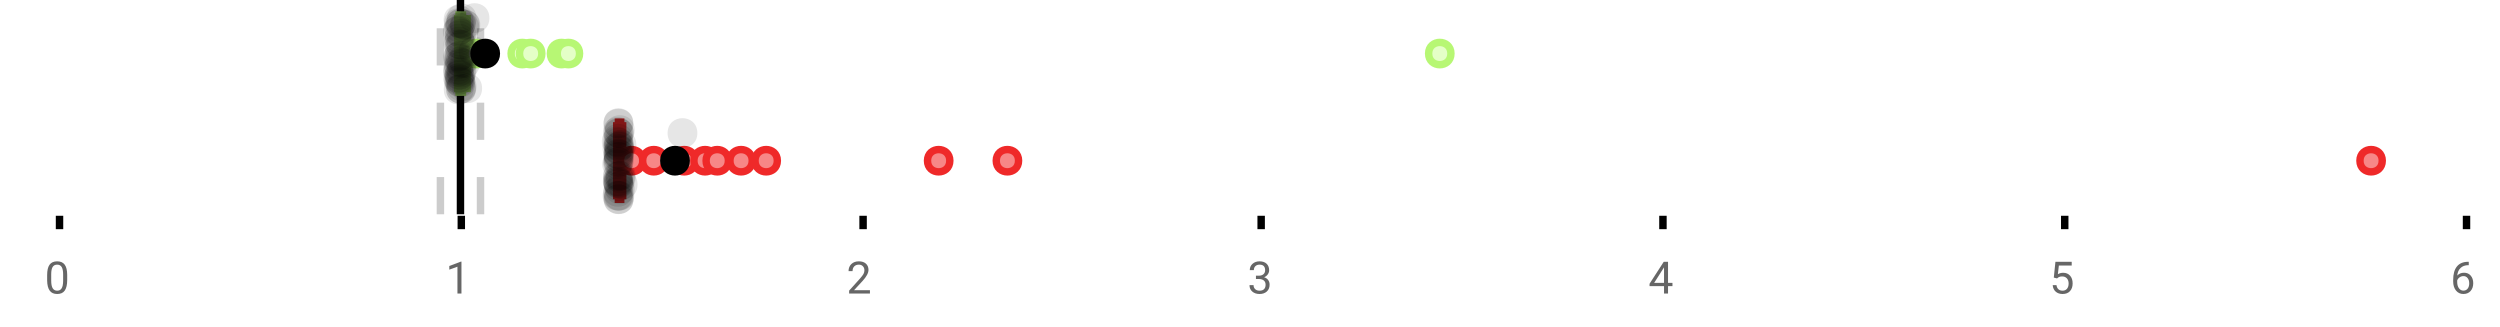 <?xml version="1.0" encoding="UTF-8"?>
<svg xmlns="http://www.w3.org/2000/svg" xmlns:xlink="http://www.w3.org/1999/xlink" width="672pt" height="88pt" viewBox="0 0 672 88" version="1.1">
<defs>
<clipPath id="clip1">
  <path d="M 122 0 L 125 0 L 125 57.602 L 122 57.602 Z M 122 0 "/>
</clipPath>
<clipPath id="clip2">
  <path d="M 117 0 L 120 0 L 120 57.602 L 117 57.602 Z M 117 0 "/>
</clipPath>
<clipPath id="clip3">
  <path d="M 128 0 L 131 0 L 131 57.602 L 128 57.602 Z M 128 0 "/>
</clipPath>
<clipPath id="clip4">
  <path d="M 138 11 L 202 11 L 202 57.602 L 138 57.602 Z M 138 11 "/>
</clipPath>
<clipPath id="clip5">
  <path d="M 144 11 L 208 11 L 208 57.602 L 144 57.602 Z M 144 11 "/>
</clipPath>
<clipPath id="clip6">
  <path d="M 152 11 L 216 11 L 216 57.602 L 152 57.602 Z M 152 11 "/>
</clipPath>
<clipPath id="clip7">
  <path d="M 158 11 L 221 11 L 221 57.602 L 158 57.602 Z M 158 11 "/>
</clipPath>
<clipPath id="clip8">
  <path d="M 161 11 L 225 11 L 225 57.602 L 161 57.602 Z M 161 11 "/>
</clipPath>
<clipPath id="clip9">
  <path d="M 167 11 L 231 11 L 231 57.602 L 167 57.602 Z M 167 11 "/>
</clipPath>
<clipPath id="clip10">
  <path d="M 174 11 L 238 11 L 238 57.602 L 174 57.602 Z M 174 11 "/>
</clipPath>
<clipPath id="clip11">
  <path d="M 221 11 L 284 11 L 284 57.602 L 221 57.602 Z M 221 11 "/>
</clipPath>
<clipPath id="clip12">
  <path d="M 239 11 L 303 11 L 303 57.602 L 239 57.602 Z M 239 11 "/>
</clipPath>
<clipPath id="clip13">
  <path d="M 606 11 L 662.633 11 L 662.633 57.602 L 606 57.602 Z M 606 11 "/>
</clipPath>
<clipPath id="clip14">
  <path d="M 150 11 L 213 11 L 213 57.602 L 150 57.602 Z M 150 11 "/>
</clipPath>
<clipPath id="clip15">
  <path d="M 162 49 L 171 49 L 171 57.602 L 162 57.602 Z M 162 49 "/>
</clipPath>
<clipPath id="clip16">
  <path d="M 162 49 L 171 49 L 171 57.602 L 162 57.602 Z M 162 49 "/>
</clipPath>
</defs>
<g id="surface729600">
<rect x="0" y="0" width="672" height="88" style="fill:rgb(100%,100%,100%);fill-opacity:1;stroke:none;"/>
<path style=" stroke:none;fill-rule:nonzero;fill:rgb(100%,100%,100%);fill-opacity:1;" d="M 0 0 L 672 0 L 672 76 L 0 76 Z M 0 0 "/>
<path style="fill:none;stroke-width:1;stroke-linecap:butt;stroke-linejoin:miter;stroke:rgb(0%,0%,0%);stroke-opacity:1;stroke-miterlimit:10;" d="M 8 29 L 8 30.801 " transform="matrix(2,0,0,2,0,0)"/>
<path style="fill:none;stroke-width:1;stroke-linecap:butt;stroke-linejoin:miter;stroke:rgb(0%,0%,0%);stroke-opacity:1;stroke-miterlimit:10;" d="M 62 29 L 62 30.801 " transform="matrix(2,0,0,2,0,0)"/>
<path style="fill:none;stroke-width:1;stroke-linecap:butt;stroke-linejoin:miter;stroke:rgb(0%,0%,0%);stroke-opacity:1;stroke-miterlimit:10;" d="M 116 29 L 116 30.801 " transform="matrix(2,0,0,2,0,0)"/>
<path style="fill:none;stroke-width:1;stroke-linecap:butt;stroke-linejoin:miter;stroke:rgb(0%,0%,0%);stroke-opacity:1;stroke-miterlimit:10;" d="M 169.5 29 L 169.5 30.801 " transform="matrix(2,0,0,2,0,0)"/>
<path style="fill:none;stroke-width:1;stroke-linecap:butt;stroke-linejoin:miter;stroke:rgb(0%,0%,0%);stroke-opacity:1;stroke-miterlimit:10;" d="M 223.5 29 L 223.5 30.801 " transform="matrix(2,0,0,2,0,0)"/>
<path style="fill:none;stroke-width:1;stroke-linecap:butt;stroke-linejoin:miter;stroke:rgb(0%,0%,0%);stroke-opacity:1;stroke-miterlimit:10;" d="M 277.5 29 L 277.5 30.801 " transform="matrix(2,0,0,2,0,0)"/>
<path style="fill:none;stroke-width:1;stroke-linecap:butt;stroke-linejoin:miter;stroke:rgb(0%,0%,0%);stroke-opacity:1;stroke-miterlimit:10;" d="M 331.5 29 L 331.5 30.801 " transform="matrix(2,0,0,2,0,0)"/>
<path style=" stroke:none;fill-rule:nonzero;fill:rgb(40%,40%,40%);fill-opacity:1;" d="M 18.062 75.262 C 18.062 76.535 17.844 77.48 17.406 78.105 C 16.977 78.723 16.301 79.027 15.375 79.027 C 14.469 79.027 13.797 78.727 13.359 78.121 C 12.922 77.52 12.691 76.613 12.672 75.402 L 12.672 73.965 C 12.672 72.707 12.883 71.773 13.312 71.168 C 13.75 70.555 14.43 70.246 15.359 70.246 C 16.273 70.246 16.953 70.543 17.391 71.137 C 17.828 71.723 18.051 72.629 18.062 73.855 Z M 16.969 73.777 C 16.969 72.863 16.836 72.195 16.578 71.777 C 16.328 71.352 15.922 71.137 15.359 71.137 C 14.805 71.137 14.398 71.352 14.141 71.777 C 13.891 72.195 13.766 72.836 13.766 73.699 L 13.766 75.434 C 13.766 76.352 13.895 77.035 14.156 77.48 C 14.426 77.918 14.832 78.137 15.375 78.137 C 15.906 78.137 16.301 77.93 16.562 77.512 C 16.82 77.098 16.957 76.445 16.969 75.559 Z M 12 67.77 "/>
<path style=" stroke:none;fill-rule:nonzero;fill:rgb(40%,40%,40%);fill-opacity:1;" d="M 124.039 78.902 L 122.961 78.902 L 122.961 71.684 L 120.773 72.48 L 120.773 71.496 L 123.883 70.324 L 124.039 70.324 Z M 119.773 67.77 "/>
<path style=" stroke:none;fill-rule:nonzero;fill:rgb(40%,40%,40%);fill-opacity:1;" d="M 233.84 78.902 L 228.246 78.902 L 228.246 78.121 L 231.199 74.84 C 231.637 74.34 231.938 73.941 232.105 73.637 C 232.27 73.324 232.355 73.004 232.355 72.668 C 232.355 72.223 232.219 71.855 231.949 71.574 C 231.688 71.285 231.328 71.137 230.871 71.137 C 230.34 71.137 229.922 71.293 229.621 71.605 C 229.316 71.91 229.168 72.336 229.168 72.887 L 228.09 72.887 C 228.09 72.098 228.34 71.461 228.84 70.98 C 229.348 70.492 230.027 70.246 230.871 70.246 C 231.672 70.246 232.301 70.457 232.762 70.871 C 233.219 71.289 233.449 71.848 233.449 72.543 C 233.449 73.379 232.91 74.379 231.84 75.543 L 229.559 78.012 L 233.84 78.012 Z M 227.543 67.77 "/>
<path style=" stroke:none;fill-rule:nonzero;fill:rgb(40%,40%,40%);fill-opacity:1;" d="M 337.598 74.105 L 338.41 74.105 C 338.93 74.098 339.336 73.961 339.629 73.699 C 339.918 73.441 340.066 73.086 340.066 72.637 C 340.066 71.637 339.566 71.137 338.566 71.137 C 338.098 71.137 337.723 71.273 337.441 71.543 C 337.168 71.816 337.035 72.168 337.035 72.605 L 335.941 72.605 C 335.941 71.93 336.184 71.367 336.676 70.918 C 337.176 70.473 337.805 70.246 338.566 70.246 C 339.367 70.246 339.996 70.461 340.457 70.887 C 340.914 71.316 341.145 71.91 341.145 72.668 C 341.145 73.043 341.023 73.402 340.785 73.746 C 340.543 74.09 340.215 74.352 339.801 74.527 C 340.27 74.676 340.629 74.918 340.879 75.262 C 341.137 75.605 341.27 76.027 341.27 76.527 C 341.27 77.289 341.02 77.898 340.52 78.355 C 340.02 78.805 339.367 79.027 338.566 79.027 C 337.773 79.027 337.121 78.809 336.613 78.371 C 336.113 77.934 335.863 77.363 335.863 76.652 L 336.957 76.652 C 336.957 77.102 337.102 77.461 337.395 77.73 C 337.684 78.004 338.082 78.137 338.582 78.137 C 339.102 78.137 339.496 78.004 339.77 77.73 C 340.051 77.449 340.191 77.055 340.191 76.543 C 340.191 76.055 340.039 75.68 339.738 75.418 C 339.434 75.148 338.992 75.008 338.41 74.996 L 337.598 74.996 Z M 335.316 67.77 "/>
<path style=" stroke:none;fill-rule:nonzero;fill:rgb(40%,40%,40%);fill-opacity:1;" d="M 448.367 76.043 L 449.555 76.043 L 449.555 76.918 L 448.367 76.918 L 448.367 78.902 L 447.289 78.902 L 447.289 76.918 L 443.398 76.918 L 443.398 76.277 L 447.211 70.371 L 448.367 70.371 Z M 444.633 76.043 L 447.289 76.043 L 447.289 71.855 L 447.148 72.09 Z M 443.086 67.77 "/>
<path style=" stroke:none;fill-rule:nonzero;fill:rgb(40%,40%,40%);fill-opacity:1;" d="M 552.062 74.621 L 552.5 70.371 L 556.875 70.371 L 556.875 71.371 L 553.422 71.371 L 553.156 73.699 C 553.582 73.449 554.062 73.324 554.594 73.324 C 555.363 73.324 555.977 73.586 556.438 74.105 C 556.895 74.617 557.125 75.309 557.125 76.184 C 557.125 77.059 556.883 77.754 556.406 78.262 C 555.938 78.773 555.273 79.027 554.422 79.027 C 553.672 79.027 553.055 78.82 552.578 78.402 C 552.098 77.977 551.828 77.395 551.766 76.652 L 552.781 76.652 C 552.852 77.145 553.031 77.512 553.312 77.762 C 553.594 78.012 553.961 78.137 554.422 78.137 C 554.922 78.137 555.316 77.965 555.609 77.621 C 555.898 77.277 556.047 76.805 556.047 76.199 C 556.047 75.629 555.891 75.168 555.578 74.824 C 555.266 74.48 554.848 74.309 554.328 74.309 C 553.859 74.309 553.488 74.41 553.219 74.605 L 552.938 74.84 Z M 550.859 67.77 "/>
<path style=" stroke:none;fill-rule:nonzero;fill:rgb(40%,40%,40%);fill-opacity:1;" d="M 663.602 70.371 L 663.602 71.277 L 663.398 71.277 C 662.555 71.301 661.883 71.555 661.383 72.043 C 660.883 72.523 660.59 73.199 660.508 74.074 C 660.965 73.566 661.578 73.309 662.352 73.309 C 663.09 73.309 663.684 73.57 664.133 74.09 C 664.578 74.613 664.805 75.289 664.805 76.121 C 664.805 76.996 664.562 77.699 664.086 78.23 C 663.605 78.762 662.961 79.027 662.148 79.027 C 661.336 79.027 660.672 78.715 660.164 78.09 C 659.664 77.457 659.414 76.645 659.414 75.652 L 659.414 75.246 C 659.414 73.676 659.746 72.473 660.414 71.637 C 661.078 70.805 662.074 70.383 663.398 70.371 Z M 662.18 74.215 C 661.805 74.215 661.461 74.324 661.148 74.543 C 660.836 74.762 660.617 75.043 660.492 75.387 L 660.492 75.777 C 660.492 76.488 660.648 77.055 660.961 77.48 C 661.281 77.91 661.68 78.121 662.148 78.121 C 662.637 78.121 663.023 77.945 663.305 77.59 C 663.586 77.227 663.727 76.754 663.727 76.168 C 663.727 75.586 663.586 75.117 663.305 74.762 C 663.023 74.398 662.648 74.215 662.18 74.215 Z M 658.633 67.77 "/>
<g clip-path="url(#clip1)" clip-rule="nonzero">
<path style="fill:none;stroke-width:1;stroke-linecap:butt;stroke-linejoin:miter;stroke:rgb(0%,0%,0%);stroke-opacity:1;stroke-miterlimit:10;" d="M -0.001 0.001 L 28.8 0.001 " transform="matrix(0,-2,2,0,123.772,57.6)"/>
</g>
<g clip-path="url(#clip2)" clip-rule="nonzero">
<path style="fill:none;stroke-width:1;stroke-linecap:butt;stroke-linejoin:miter;stroke:rgb(80%,80%,80%);stroke-opacity:1;stroke-dasharray:5,5;stroke-miterlimit:10;" d="M -0.001 -0 L 28.8 -0 " transform="matrix(0,-2,2,0,118.383,57.6)"/>
</g>
<g clip-path="url(#clip3)" clip-rule="nonzero">
<path style="fill:none;stroke-width:1;stroke-linecap:butt;stroke-linejoin:miter;stroke:rgb(80%,80%,80%);stroke-opacity:1;stroke-dasharray:5,5;stroke-miterlimit:10;" d="M -0.001 -0 L 28.8 -0 " transform="matrix(0,-2,2,0,129.16,57.6)"/>
</g>
<path style=" stroke:none;fill-rule:nonzero;fill:rgb(89.412%,100%,78.039%);fill-opacity:1;" d="M 123.395 4.031 L 124.312 4.031 L 124.312 24.766 L 123.395 24.766 Z M 123.395 4.031 "/>
<path style="fill:none;stroke-width:1;stroke-linecap:butt;stroke-linejoin:miter;stroke:rgb(71.765%,96.863%,45.49%);stroke-opacity:1;stroke-miterlimit:10;" d="M 61.887 2.016 L 61.887 12.385 Z M 61.887 2.016 " transform="matrix(2,0,0,2,0,0)"/>
<path style="fill:none;stroke-width:1;stroke-linecap:butt;stroke-linejoin:miter;stroke:rgb(71.765%,96.863%,45.49%);stroke-opacity:1;stroke-miterlimit:10;" d="M 61.697 2.016 L 62.156 2.016 L 62.156 12.383 L 61.697 12.383 Z M 61.697 2.016 " transform="matrix(2,0,0,2,0,0)"/>
<path style="fill:none;stroke-width:1;stroke-linecap:butt;stroke-linejoin:miter;stroke:rgb(71.765%,96.863%,45.49%);stroke-opacity:1;stroke-miterlimit:10;" d="M 61.52 2.016 L 61.52 12.385 M 61.52 7.199 L 61.697 7.199 M 62.793 2.016 L 62.793 12.385 M 62.793 7.199 L 62.156 7.199 Z M 62.793 7.199 " transform="matrix(2,0,0,2,0,0)"/>
<path style="fill-rule:nonzero;fill:rgb(89.412%,100%,78.039%);fill-opacity:1;stroke-width:1;stroke-linecap:butt;stroke-linejoin:miter;stroke:rgb(71.765%,96.863%,45.49%);stroke-opacity:1;stroke-miterlimit:10;" d="M 65.504 7.199 C 65.504 9.199 62.504 9.199 62.504 7.199 C 62.504 5.199 65.504 5.199 65.504 7.199 Z M 65.504 7.199 " transform="matrix(2,0,0,2,0,0)"/>
<path style="fill-rule:nonzero;fill:rgb(89.412%,100%,78.039%);fill-opacity:1;stroke-width:1;stroke-linecap:butt;stroke-linejoin:miter;stroke:rgb(71.765%,96.863%,45.49%);stroke-opacity:1;stroke-miterlimit:10;" d="M 71.691 7.199 C 71.691 9.199 68.691 9.199 68.691 7.199 C 68.691 5.199 71.691 5.199 71.691 7.199 Z M 71.691 7.199 " transform="matrix(2,0,0,2,0,0)"/>
<path style="fill-rule:nonzero;fill:rgb(89.412%,100%,78.039%);fill-opacity:1;stroke-width:1;stroke-linecap:butt;stroke-linejoin:miter;stroke:rgb(71.765%,96.863%,45.49%);stroke-opacity:1;stroke-miterlimit:10;" d="M 72.824 7.199 C 72.824 9.199 69.824 9.199 69.824 7.199 C 69.824 5.199 72.824 5.199 72.824 7.199 Z M 72.824 7.199 " transform="matrix(2,0,0,2,0,0)"/>
<path style="fill-rule:nonzero;fill:rgb(89.412%,100%,78.039%);fill-opacity:1;stroke-width:1;stroke-linecap:butt;stroke-linejoin:miter;stroke:rgb(71.765%,96.863%,45.49%);stroke-opacity:1;stroke-miterlimit:10;" d="M 76.973 7.199 C 76.973 9.199 73.973 9.199 73.973 7.199 C 73.973 5.199 76.973 5.199 76.973 7.199 Z M 76.973 7.199 " transform="matrix(2,0,0,2,0,0)"/>
<path style="fill-rule:nonzero;fill:rgb(89.412%,100%,78.039%);fill-opacity:1;stroke-width:1;stroke-linecap:butt;stroke-linejoin:miter;stroke:rgb(71.765%,96.863%,45.49%);stroke-opacity:1;stroke-miterlimit:10;" d="M 77.893 7.199 C 77.893 9.199 74.893 9.199 74.893 7.199 C 74.893 5.199 77.893 5.199 77.893 7.199 Z M 77.893 7.199 " transform="matrix(2,0,0,2,0,0)"/>
<path style="fill-rule:nonzero;fill:rgb(89.412%,100%,78.039%);fill-opacity:1;stroke-width:1;stroke-linecap:butt;stroke-linejoin:miter;stroke:rgb(71.765%,96.863%,45.49%);stroke-opacity:1;stroke-miterlimit:10;" d="M 195.006 7.199 C 195.006 9.199 192.006 9.199 192.006 7.199 C 192.006 5.199 195.006 5.199 195.006 7.199 Z M 195.006 7.199 " transform="matrix(2,0,0,2,0,0)"/>
<path style="fill-rule:nonzero;fill:rgb(0%,0%,0%);fill-opacity:1;stroke-width:1;stroke-linecap:butt;stroke-linejoin:miter;stroke:rgb(0%,0%,0%);stroke-opacity:1;stroke-miterlimit:10;" d="M 66.709 7.199 C 66.709 9.199 63.709 9.199 63.709 7.199 C 63.709 5.199 66.709 5.199 66.709 7.199 Z M 66.709 7.199 " transform="matrix(2,0,0,2,0,0)"/>
<path style=" stroke:none;fill-rule:nonzero;fill:rgb(0%,0%,0%);fill-opacity:0.098;" d="M 127.039 8.414 C 127.039 13.746 119.039 13.746 119.039 8.414 C 119.039 3.082 127.039 3.082 127.039 8.414 Z M 127.039 8.414 "/>
<path style=" stroke:none;fill-rule:nonzero;fill:rgb(0%,0%,0%);fill-opacity:0.098;" d="M 127.086 18.742 C 127.086 24.074 119.086 24.074 119.086 18.742 C 119.086 13.41 127.086 13.41 127.086 18.742 Z M 127.086 18.742 "/>
<path style=" stroke:none;fill-rule:nonzero;fill:rgb(0%,0%,0%);fill-opacity:0.098;" d="M 127.148 15.371 C 127.148 20.703 119.148 20.703 119.148 15.371 C 119.148 10.035 127.148 10.035 127.148 15.371 Z M 127.148 15.371 "/>
<path style=" stroke:none;fill-rule:nonzero;fill:rgb(0%,0%,0%);fill-opacity:0.098;" d="M 127.18 19.352 C 127.18 24.684 119.18 24.684 119.18 19.352 C 119.18 14.02 127.18 14.02 127.18 19.352 Z M 127.18 19.352 "/>
<path style=" stroke:none;fill-rule:nonzero;fill:rgb(0%,0%,0%);fill-opacity:0.098;" d="M 127.195 21.023 C 127.195 26.359 119.195 26.359 119.195 21.023 C 119.195 15.691 127.195 15.691 127.195 21.023 Z M 127.195 21.023 "/>
<path style=" stroke:none;fill-rule:nonzero;fill:rgb(0%,0%,0%);fill-opacity:0.098;" d="M 127.246 5.348 C 127.246 10.68 119.246 10.68 119.246 5.348 C 119.246 0.016 127.246 0.016 127.246 5.348 Z M 127.246 5.348 "/>
<path style=" stroke:none;fill-rule:nonzero;fill:rgb(0%,0%,0%);fill-opacity:0.098;" d="M 127.262 11.809 C 127.262 17.145 119.262 17.145 119.262 11.809 C 119.262 6.477 127.262 6.477 127.262 11.809 Z M 127.262 11.809 "/>
<path style=" stroke:none;fill-rule:nonzero;fill:rgb(0%,0%,0%);fill-opacity:0.098;" d="M 127.289 21.531 C 127.289 26.863 119.289 26.863 119.289 21.531 C 119.289 16.195 127.289 16.195 127.289 21.531 Z M 127.289 21.531 "/>
<path style=" stroke:none;fill-rule:nonzero;fill:rgb(0%,0%,0%);fill-opacity:0.098;" d="M 127.293 24.078 C 127.293 29.41 119.293 29.41 119.293 24.078 C 119.293 18.746 127.293 18.746 127.293 24.078 Z M 127.293 24.078 "/>
<path style=" stroke:none;fill-rule:nonzero;fill:rgb(0%,0%,0%);fill-opacity:0.098;" d="M 127.293 15.164 C 127.293 20.496 119.293 20.496 119.293 15.164 C 119.293 9.832 127.293 9.832 127.293 15.164 Z M 127.293 15.164 "/>
<path style=" stroke:none;fill-rule:nonzero;fill:rgb(0%,0%,0%);fill-opacity:0.098;" d="M 127.305 8.164 C 127.305 13.496 119.305 13.496 119.305 8.164 C 119.305 2.832 127.305 2.832 127.305 8.164 Z M 127.305 8.164 "/>
<path style=" stroke:none;fill-rule:nonzero;fill:rgb(0%,0%,0%);fill-opacity:0.098;" d="M 127.324 17.992 C 127.324 23.324 119.324 23.324 119.324 17.992 C 119.324 12.656 127.324 12.656 127.324 17.992 Z M 127.324 17.992 "/>
<path style=" stroke:none;fill-rule:nonzero;fill:rgb(0%,0%,0%);fill-opacity:0.098;" d="M 127.34 17.316 C 127.34 22.652 119.34 22.652 119.34 17.316 C 119.34 11.984 127.34 11.984 127.34 17.316 Z M 127.34 17.316 "/>
<path style=" stroke:none;fill-rule:nonzero;fill:rgb(0%,0%,0%);fill-opacity:0.098;" d="M 127.391 10.301 C 127.391 15.637 119.391 15.637 119.391 10.301 C 119.391 4.969 127.391 4.969 127.391 10.301 Z M 127.391 10.301 "/>
<path style=" stroke:none;fill-rule:nonzero;fill:rgb(0%,0%,0%);fill-opacity:0.098;" d="M 127.402 16.465 C 127.402 21.797 119.402 21.797 119.402 16.465 C 119.402 11.133 127.402 11.133 127.402 16.465 Z M 127.402 16.465 "/>
<path style=" stroke:none;fill-rule:nonzero;fill:rgb(0%,0%,0%);fill-opacity:0.098;" d="M 127.406 6.176 C 127.406 11.508 119.406 11.508 119.406 6.176 C 119.406 0.844 127.406 0.844 127.406 6.176 Z M 127.406 6.176 "/>
<path style=" stroke:none;fill-rule:nonzero;fill:rgb(0%,0%,0%);fill-opacity:0.098;" d="M 127.418 15.848 C 127.418 21.18 119.418 21.18 119.418 15.848 C 119.418 10.516 127.418 10.516 127.418 15.848 Z M 127.418 15.848 "/>
<path style=" stroke:none;fill-rule:nonzero;fill:rgb(0%,0%,0%);fill-opacity:0.098;" d="M 127.441 7.402 C 127.441 12.738 119.441 12.738 119.441 7.402 C 119.441 2.07 127.441 2.07 127.441 7.402 Z M 127.441 7.402 "/>
<path style=" stroke:none;fill-rule:nonzero;fill:rgb(0%,0%,0%);fill-opacity:0.098;" d="M 127.449 11.113 C 127.449 16.445 119.449 16.445 119.449 11.113 C 119.449 5.781 127.449 5.781 127.449 11.113 Z M 127.449 11.113 "/>
<path style=" stroke:none;fill-rule:nonzero;fill:rgb(0%,0%,0%);fill-opacity:0.098;" d="M 127.461 12.707 C 127.461 18.039 119.461 18.039 119.461 12.707 C 119.461 7.371 127.461 7.371 127.461 12.707 Z M 127.461 12.707 "/>
<path style=" stroke:none;fill-rule:nonzero;fill:rgb(0%,0%,0%);fill-opacity:0.098;" d="M 127.512 20.18 C 127.512 25.516 119.512 25.516 119.512 20.18 C 119.512 14.848 127.512 14.848 127.512 20.18 Z M 127.512 20.18 "/>
<path style=" stroke:none;fill-rule:nonzero;fill:rgb(0%,0%,0%);fill-opacity:0.098;" d="M 127.543 20.035 C 127.543 25.367 119.543 25.367 119.543 20.035 C 119.543 14.703 127.543 14.703 127.543 20.035 Z M 127.543 20.035 "/>
<path style=" stroke:none;fill-rule:nonzero;fill:rgb(0%,0%,0%);fill-opacity:0.098;" d="M 127.559 9.516 C 127.559 14.848 119.559 14.848 119.559 9.516 C 119.559 4.184 127.559 4.184 127.559 9.516 Z M 127.559 9.516 "/>
<path style=" stroke:none;fill-rule:nonzero;fill:rgb(0%,0%,0%);fill-opacity:0.098;" d="M 127.562 21.969 C 127.562 27.301 119.562 27.301 119.562 21.969 C 119.562 16.633 127.562 16.633 127.562 21.969 Z M 127.562 21.969 "/>
<path style=" stroke:none;fill-rule:nonzero;fill:rgb(0%,0%,0%);fill-opacity:0.098;" d="M 127.645 20.844 C 127.645 26.18 119.645 26.18 119.645 20.844 C 119.645 15.512 127.645 15.512 127.645 20.844 Z M 127.645 20.844 "/>
<path style=" stroke:none;fill-rule:nonzero;fill:rgb(0%,0%,0%);fill-opacity:0.098;" d="M 127.676 14.918 C 127.676 20.25 119.676 20.25 119.676 14.918 C 119.676 9.586 127.676 9.586 127.676 14.918 Z M 127.676 14.918 "/>
<path style=" stroke:none;fill-rule:nonzero;fill:rgb(0%,0%,0%);fill-opacity:0.098;" d="M 127.715 21.402 C 127.715 26.734 119.715 26.734 119.715 21.402 C 119.715 16.066 127.715 16.066 127.715 21.402 Z M 127.715 21.402 "/>
<path style=" stroke:none;fill-rule:nonzero;fill:rgb(0%,0%,0%);fill-opacity:0.098;" d="M 127.773 22.184 C 127.773 27.516 119.773 27.516 119.773 22.184 C 119.773 16.848 127.773 16.848 127.773 22.184 Z M 127.773 22.184 "/>
<path style=" stroke:none;fill-rule:nonzero;fill:rgb(0%,0%,0%);fill-opacity:0.098;" d="M 127.809 16.816 C 127.809 22.148 119.809 22.148 119.809 16.816 C 119.809 11.48 127.809 11.48 127.809 16.816 Z M 127.809 16.816 "/>
<path style=" stroke:none;fill-rule:nonzero;fill:rgb(0%,0%,0%);fill-opacity:0.098;" d="M 127.82 6.387 C 127.82 11.719 119.82 11.719 119.82 6.387 C 119.82 1.055 127.82 1.055 127.82 6.387 Z M 127.82 6.387 "/>
<path style=" stroke:none;fill-rule:nonzero;fill:rgb(0%,0%,0%);fill-opacity:0.098;" d="M 127.848 11.953 C 127.848 17.285 119.848 17.285 119.848 11.953 C 119.848 6.621 127.848 6.621 127.848 11.953 Z M 127.848 11.953 "/>
<path style=" stroke:none;fill-rule:nonzero;fill:rgb(0%,0%,0%);fill-opacity:0.098;" d="M 127.859 23.848 C 127.859 29.184 119.859 29.184 119.859 23.848 C 119.859 18.516 127.859 18.516 127.859 23.848 Z M 127.859 23.848 "/>
<path style=" stroke:none;fill-rule:nonzero;fill:rgb(0%,0%,0%);fill-opacity:0.098;" d="M 127.91 6.301 C 127.91 11.633 119.91 11.633 119.91 6.301 C 119.91 0.969 127.91 0.969 127.91 6.301 Z M 127.91 6.301 "/>
<path style=" stroke:none;fill-rule:nonzero;fill:rgb(0%,0%,0%);fill-opacity:0.098;" d="M 127.938 19.531 C 127.938 24.863 119.938 24.863 119.938 19.531 C 119.938 14.195 127.938 14.195 127.938 19.531 Z M 127.938 19.531 "/>
<path style=" stroke:none;fill-rule:nonzero;fill:rgb(0%,0%,0%);fill-opacity:0.098;" d="M 127.941 23.922 C 127.941 29.258 119.941 29.258 119.941 23.922 C 119.941 18.59 127.941 18.59 127.941 23.922 Z M 127.941 23.922 "/>
<path style=" stroke:none;fill-rule:nonzero;fill:rgb(0%,0%,0%);fill-opacity:0.098;" d="M 127.996 9.047 C 127.996 14.379 119.996 14.379 119.996 9.047 C 119.996 3.715 127.996 3.715 127.996 9.047 Z M 127.996 9.047 "/>
<path style=" stroke:none;fill-rule:nonzero;fill:rgb(0%,0%,0%);fill-opacity:0.098;" d="M 128.031 12.086 C 128.031 17.418 120.031 17.418 120.031 12.086 C 120.031 6.75 128.031 6.75 128.031 12.086 Z M 128.031 12.086 "/>
<path style=" stroke:none;fill-rule:nonzero;fill:rgb(0%,0%,0%);fill-opacity:0.098;" d="M 128.086 4.941 C 128.086 10.273 120.086 10.273 120.086 4.941 C 120.086 -0.391 128.086 -0.391 128.086 4.941 Z M 128.086 4.941 "/>
<path style=" stroke:none;fill-rule:nonzero;fill:rgb(0%,0%,0%);fill-opacity:0.098;" d="M 128.09 23.266 C 128.09 28.598 120.09 28.598 120.09 23.266 C 120.09 17.93 128.09 17.93 128.09 23.266 Z M 128.09 23.266 "/>
<path style=" stroke:none;fill-rule:nonzero;fill:rgb(0%,0%,0%);fill-opacity:0.098;" d="M 128.098 18.988 C 128.098 24.324 120.098 24.324 120.098 18.988 C 120.098 13.656 128.098 13.656 128.098 18.988 Z M 128.098 18.988 "/>
<path style=" stroke:none;fill-rule:nonzero;fill:rgb(0%,0%,0%);fill-opacity:0.098;" d="M 128.129 17.016 C 128.129 22.348 120.129 22.348 120.129 17.016 C 120.129 11.68 128.129 11.68 128.129 17.016 Z M 128.129 17.016 "/>
<path style=" stroke:none;fill-rule:nonzero;fill:rgb(0%,0%,0%);fill-opacity:0.098;" d="M 128.496 16.121 C 128.496 21.457 120.496 21.457 120.496 16.121 C 120.496 10.789 128.496 10.789 128.496 16.121 Z M 128.496 16.121 "/>
<path style=" stroke:none;fill-rule:nonzero;fill:rgb(0%,0%,0%);fill-opacity:0.098;" d="M 128.844 7.418 C 128.844 12.75 120.844 12.75 120.844 7.418 C 120.844 2.082 128.844 2.082 128.844 7.418 Z M 128.844 7.418 "/>
<path style=" stroke:none;fill-rule:nonzero;fill:rgb(0%,0%,0%);fill-opacity:0.098;" d="M 128.895 6.578 C 128.895 11.91 120.895 11.91 120.895 6.578 C 120.895 1.242 128.895 1.242 128.895 6.578 Z M 128.895 6.578 "/>
<path style=" stroke:none;fill-rule:nonzero;fill:rgb(0%,0%,0%);fill-opacity:0.098;" d="M 128.973 16.996 C 128.973 22.328 120.973 22.328 120.973 16.996 C 120.973 11.664 128.973 11.664 128.973 16.996 Z M 128.973 16.996 "/>
<path style=" stroke:none;fill-rule:nonzero;fill:rgb(0%,0%,0%);fill-opacity:0.098;" d="M 129.094 6.738 C 129.094 12.07 121.094 12.07 121.094 6.738 C 121.094 1.406 129.094 1.406 129.094 6.738 Z M 129.094 6.738 "/>
<path style=" stroke:none;fill-rule:nonzero;fill:rgb(0%,0%,0%);fill-opacity:0.098;" d="M 129.586 23.738 C 129.586 29.07 121.586 29.07 121.586 23.738 C 121.586 18.406 129.586 18.406 129.586 23.738 Z M 129.586 23.738 "/>
<path style=" stroke:none;fill-rule:nonzero;fill:rgb(0%,0%,0%);fill-opacity:0.098;" d="M 131.309 13.789 C 131.309 19.125 123.309 19.125 123.309 13.789 C 123.309 8.457 131.309 8.457 131.309 13.789 Z M 131.309 13.789 "/>
<path style=" stroke:none;fill-rule:nonzero;fill:rgb(0%,0%,0%);fill-opacity:0.098;" d="M 131.551 4.859 C 131.551 10.191 123.551 10.191 123.551 4.859 C 123.551 -0.473 131.551 -0.473 131.551 4.859 Z M 131.551 4.859 "/>
<path style=" stroke:none;fill-rule:nonzero;fill:rgb(96.863%,52.941%,52.941%);fill-opacity:1;" d="M 166.223 32.832 L 166.844 32.832 L 166.844 53.566 L 166.223 53.566 Z M 166.223 32.832 "/>
<path style="fill:none;stroke-width:1;stroke-linecap:butt;stroke-linejoin:miter;stroke:rgb(93.725%,16.078%,16.078%);stroke-opacity:1;stroke-miterlimit:10;" d="M 83.152 16.416 L 83.152 26.783 Z M 83.152 16.416 " transform="matrix(2,0,0,2,0,0)"/>
<path style="fill:none;stroke-width:1;stroke-linecap:butt;stroke-linejoin:miter;stroke:rgb(93.725%,16.078%,16.078%);stroke-opacity:1;stroke-miterlimit:10;" d="M 83.111 16.416 L 83.422 16.416 L 83.422 26.783 L 83.111 26.783 Z M 83.111 16.416 " transform="matrix(2,0,0,2,0,0)"/>
<path style="fill:none;stroke-width:1;stroke-linecap:butt;stroke-linejoin:miter;stroke:rgb(93.725%,16.078%,16.078%);stroke-opacity:1;stroke-miterlimit:10;" d="M 82.887 16.416 L 82.887 26.783 M 82.887 21.6 L 83.111 21.6 M 83.686 16.416 L 83.686 26.783 M 83.686 21.6 L 83.422 21.6 Z M 83.686 21.6 " transform="matrix(2,0,0,2,0,0)"/>
<path style=" stroke:none;fill-rule:nonzero;fill:rgb(96.863%,52.941%,52.941%);fill-opacity:1;" d="M 172.777 43.199 C 172.777 47.199 166.777 47.199 166.777 43.199 C 166.777 39.199 172.777 39.199 172.777 43.199 Z M 172.777 43.199 "/>
<g clip-path="url(#clip4)" clip-rule="nonzero">
<path style="fill:none;stroke-width:1;stroke-linecap:butt;stroke-linejoin:miter;stroke:rgb(93.725%,16.078%,16.078%);stroke-opacity:1;stroke-miterlimit:10;" d="M 86.389 21.6 C 86.389 23.6 83.389 23.6 83.389 21.6 C 83.389 19.6 86.389 19.6 86.389 21.6 Z M 86.389 21.6 " transform="matrix(2,0,0,2,0,0)"/>
</g>
<path style=" stroke:none;fill-rule:nonzero;fill:rgb(96.863%,52.941%,52.941%);fill-opacity:1;" d="M 178.742 43.199 C 178.742 47.199 172.742 47.199 172.742 43.199 C 172.742 39.199 178.742 39.199 178.742 43.199 Z M 178.742 43.199 "/>
<g clip-path="url(#clip5)" clip-rule="nonzero">
<path style="fill:none;stroke-width:1;stroke-linecap:butt;stroke-linejoin:miter;stroke:rgb(93.725%,16.078%,16.078%);stroke-opacity:1;stroke-miterlimit:10;" d="M 89.371 21.6 C 89.371 23.6 86.371 23.6 86.371 21.6 C 86.371 19.6 89.371 19.6 89.371 21.6 Z M 89.371 21.6 " transform="matrix(2,0,0,2,0,0)"/>
</g>
<path style=" stroke:none;fill-rule:nonzero;fill:rgb(96.863%,52.941%,52.941%);fill-opacity:1;" d="M 186.918 43.199 C 186.918 47.199 180.918 47.199 180.918 43.199 C 180.918 39.199 186.918 39.199 186.918 43.199 Z M 186.918 43.199 "/>
<g clip-path="url(#clip6)" clip-rule="nonzero">
<path style="fill:none;stroke-width:1;stroke-linecap:butt;stroke-linejoin:miter;stroke:rgb(93.725%,16.078%,16.078%);stroke-opacity:1;stroke-miterlimit:10;" d="M 93.459 21.6 C 93.459 23.6 90.459 23.6 90.459 21.6 C 90.459 19.6 93.459 19.6 93.459 21.6 Z M 93.459 21.6 " transform="matrix(2,0,0,2,0,0)"/>
</g>
<path style=" stroke:none;fill-rule:nonzero;fill:rgb(96.863%,52.941%,52.941%);fill-opacity:1;" d="M 192.523 43.199 C 192.523 47.199 186.523 47.199 186.523 43.199 C 186.523 39.199 192.523 39.199 192.523 43.199 Z M 192.523 43.199 "/>
<g clip-path="url(#clip7)" clip-rule="nonzero">
<path style="fill:none;stroke-width:1;stroke-linecap:butt;stroke-linejoin:miter;stroke:rgb(93.725%,16.078%,16.078%);stroke-opacity:1;stroke-miterlimit:10;" d="M 96.262 21.6 C 96.262 23.6 93.262 23.6 93.262 21.6 C 93.262 19.6 96.262 19.6 96.262 21.6 Z M 96.262 21.6 " transform="matrix(2,0,0,2,0,0)"/>
</g>
<path style=" stroke:none;fill-rule:nonzero;fill:rgb(96.863%,52.941%,52.941%);fill-opacity:1;" d="M 195.801 43.199 C 195.801 47.199 189.801 47.199 189.801 43.199 C 189.801 39.199 195.801 39.199 195.801 43.199 Z M 195.801 43.199 "/>
<g clip-path="url(#clip8)" clip-rule="nonzero">
<path style="fill:none;stroke-width:1;stroke-linecap:butt;stroke-linejoin:miter;stroke:rgb(93.725%,16.078%,16.078%);stroke-opacity:1;stroke-miterlimit:10;" d="M 97.9 21.6 C 97.9 23.6 94.9 23.6 94.9 21.6 C 94.9 19.6 97.9 19.6 97.9 21.6 Z M 97.9 21.6 " transform="matrix(2,0,0,2,0,0)"/>
</g>
<path style=" stroke:none;fill-rule:nonzero;fill:rgb(96.863%,52.941%,52.941%);fill-opacity:1;" d="M 202.203 43.199 C 202.203 47.199 196.203 47.199 196.203 43.199 C 196.203 39.199 202.203 39.199 202.203 43.199 Z M 202.203 43.199 "/>
<g clip-path="url(#clip9)" clip-rule="nonzero">
<path style="fill:none;stroke-width:1;stroke-linecap:butt;stroke-linejoin:miter;stroke:rgb(93.725%,16.078%,16.078%);stroke-opacity:1;stroke-miterlimit:10;" d="M 101.102 21.6 C 101.102 23.6 98.102 23.6 98.102 21.6 C 98.102 19.6 101.102 19.6 101.102 21.6 Z M 101.102 21.6 " transform="matrix(2,0,0,2,0,0)"/>
</g>
<path style=" stroke:none;fill-rule:nonzero;fill:rgb(96.863%,52.941%,52.941%);fill-opacity:1;" d="M 208.949 43.199 C 208.949 47.199 202.949 47.199 202.949 43.199 C 202.949 39.199 208.949 39.199 208.949 43.199 Z M 208.949 43.199 "/>
<g clip-path="url(#clip10)" clip-rule="nonzero">
<path style="fill:none;stroke-width:1;stroke-linecap:butt;stroke-linejoin:miter;stroke:rgb(93.725%,16.078%,16.078%);stroke-opacity:1;stroke-miterlimit:10;" d="M 104.475 21.6 C 104.475 23.6 101.475 23.6 101.475 21.6 C 101.475 19.6 104.475 19.6 104.475 21.6 Z M 104.475 21.6 " transform="matrix(2,0,0,2,0,0)"/>
</g>
<path style=" stroke:none;fill-rule:nonzero;fill:rgb(96.863%,52.941%,52.941%);fill-opacity:1;" d="M 255.312 43.199 C 255.312 47.199 249.312 47.199 249.312 43.199 C 249.312 39.199 255.312 39.199 255.312 43.199 Z M 255.312 43.199 "/>
<g clip-path="url(#clip11)" clip-rule="nonzero">
<path style="fill:none;stroke-width:1;stroke-linecap:butt;stroke-linejoin:miter;stroke:rgb(93.725%,16.078%,16.078%);stroke-opacity:1;stroke-miterlimit:10;" d="M 127.656 21.6 C 127.656 23.6 124.656 23.6 124.656 21.6 C 124.656 19.6 127.656 19.6 127.656 21.6 Z M 127.656 21.6 " transform="matrix(2,0,0,2,0,0)"/>
</g>
<path style=" stroke:none;fill-rule:nonzero;fill:rgb(96.863%,52.941%,52.941%);fill-opacity:1;" d="M 273.793 43.199 C 273.793 47.199 267.793 47.199 267.793 43.199 C 267.793 39.199 273.793 39.199 273.793 43.199 Z M 273.793 43.199 "/>
<g clip-path="url(#clip12)" clip-rule="nonzero">
<path style="fill:none;stroke-width:1;stroke-linecap:butt;stroke-linejoin:miter;stroke:rgb(93.725%,16.078%,16.078%);stroke-opacity:1;stroke-miterlimit:10;" d="M 136.896 21.6 C 136.896 23.6 133.896 23.6 133.896 21.6 C 133.896 19.6 136.896 19.6 136.896 21.6 Z M 136.896 21.6 " transform="matrix(2,0,0,2,0,0)"/>
</g>
<path style=" stroke:none;fill-rule:nonzero;fill:rgb(96.863%,52.941%,52.941%);fill-opacity:1;" d="M 640.352 43.199 C 640.352 47.199 634.352 47.199 634.352 43.199 C 634.352 39.199 640.352 39.199 640.352 43.199 Z M 640.352 43.199 "/>
<g clip-path="url(#clip13)" clip-rule="nonzero">
<path style="fill:none;stroke-width:1;stroke-linecap:butt;stroke-linejoin:miter;stroke:rgb(93.725%,16.078%,16.078%);stroke-opacity:1;stroke-miterlimit:10;" d="M 320.176 21.6 C 320.176 23.6 317.176 23.6 317.176 21.6 C 317.176 19.6 320.176 19.6 320.176 21.6 Z M 320.176 21.6 " transform="matrix(2,0,0,2,0,0)"/>
</g>
<path style=" stroke:none;fill-rule:nonzero;fill:rgb(0%,0%,0%);fill-opacity:1;" d="M 184.438 43.199 C 184.438 47.199 178.438 47.199 178.438 43.199 C 178.438 39.199 184.438 39.199 184.438 43.199 Z M 184.438 43.199 "/>
<g clip-path="url(#clip14)" clip-rule="nonzero">
<path style="fill:none;stroke-width:1;stroke-linecap:butt;stroke-linejoin:miter;stroke:rgb(0%,0%,0%);stroke-opacity:1;stroke-miterlimit:10;" d="M 92.219 21.6 C 92.219 23.6 89.219 23.6 89.219 21.6 C 89.219 19.6 92.219 19.6 92.219 21.6 Z M 92.219 21.6 " transform="matrix(2,0,0,2,0,0)"/>
</g>
<path style=" stroke:none;fill-rule:nonzero;fill:rgb(0%,0%,0%);fill-opacity:0.098;" d="M 169.773 38.039 C 169.773 43.375 161.773 43.375 161.773 38.039 C 161.773 32.707 169.773 32.707 169.773 38.039 Z M 169.773 38.039 "/>
<path style=" stroke:none;fill-rule:nonzero;fill:rgb(0%,0%,0%);fill-opacity:0.098;" d="M 169.898 44.141 C 169.898 49.473 161.898 49.473 161.898 44.141 C 161.898 38.809 169.898 38.809 169.898 44.141 Z M 169.898 44.141 "/>
<path style=" stroke:none;fill-rule:nonzero;fill:rgb(0%,0%,0%);fill-opacity:0.098;" d="M 169.973 39.93 C 169.973 45.262 161.973 45.262 161.973 39.93 C 161.973 34.598 169.973 34.598 169.973 39.93 Z M 169.973 39.93 "/>
<path style=" stroke:none;fill-rule:nonzero;fill:rgb(0%,0%,0%);fill-opacity:0.098;" d="M 169.992 52.609 C 169.992 57.945 161.992 57.945 161.992 52.609 C 161.992 47.277 169.992 47.277 169.992 52.609 Z M 169.992 52.609 "/>
<path style=" stroke:none;fill-rule:nonzero;fill:rgb(0%,0%,0%);fill-opacity:0.098;" d="M 170.043 48.711 C 170.043 54.043 162.043 54.043 162.043 48.711 C 162.043 43.375 170.043 43.375 170.043 48.711 Z M 170.043 48.711 "/>
<path style=" stroke:none;fill-rule:nonzero;fill:rgb(0%,0%,0%);fill-opacity:0.098;" d="M 170.07 35.461 C 170.07 40.793 162.07 40.793 162.07 35.461 C 162.07 30.125 170.07 30.125 170.07 35.461 Z M 170.07 35.461 "/>
<path style=" stroke:none;fill-rule:nonzero;fill:rgb(0%,0%,0%);fill-opacity:0.098;" d="M 170.109 51.582 C 170.109 56.914 162.109 56.914 162.109 51.582 C 162.109 46.246 170.109 46.246 170.109 51.582 Z M 170.109 51.582 "/>
<path style=" stroke:none;fill-rule:nonzero;fill:rgb(0%,0%,0%);fill-opacity:0.098;" d="M 170.125 47.473 C 170.125 52.805 162.125 52.805 162.125 47.473 C 162.125 42.137 170.125 42.137 170.125 47.473 Z M 170.125 47.473 "/>
<path style=" stroke:none;fill-rule:nonzero;fill:rgb(0%,0%,0%);fill-opacity:0.098;" d="M 170.133 48.797 C 170.133 54.133 162.133 54.133 162.133 48.797 C 162.133 43.465 170.133 43.465 170.133 48.797 Z M 170.133 48.797 "/>
<path style=" stroke:none;fill-rule:nonzero;fill:rgb(0%,0%,0%);fill-opacity:0.098;" d="M 170.152 43.59 C 170.152 48.922 162.152 48.922 162.152 43.59 C 162.152 38.258 170.152 38.258 170.152 43.59 Z M 170.152 43.59 "/>
<path style=" stroke:none;fill-rule:nonzero;fill:rgb(0%,0%,0%);fill-opacity:0.098;" d="M 170.152 49.066 C 170.152 54.398 162.152 54.398 162.152 49.066 C 162.152 43.73 170.152 43.73 170.152 49.066 Z M 170.152 49.066 "/>
<path style=" stroke:none;fill-rule:nonzero;fill:rgb(0%,0%,0%);fill-opacity:0.098;" d="M 170.156 47.113 C 170.156 52.445 162.156 52.445 162.156 47.113 C 162.156 41.777 170.156 41.777 170.156 47.113 Z M 170.156 47.113 "/>
<path style=" stroke:none;fill-rule:nonzero;fill:rgb(0%,0%,0%);fill-opacity:0.098;" d="M 170.156 37.281 C 170.156 42.613 162.156 42.613 162.156 37.281 C 162.156 31.945 170.156 31.945 170.156 37.281 Z M 170.156 37.281 "/>
<path style=" stroke:none;fill-rule:nonzero;fill:rgb(0%,0%,0%);fill-opacity:0.098;" d="M 170.219 41.395 C 170.219 46.73 162.219 46.73 162.219 41.395 C 162.219 36.062 170.219 36.062 170.219 41.395 Z M 170.219 41.395 "/>
<path style=" stroke:none;fill-rule:nonzero;fill:rgb(0%,0%,0%);fill-opacity:0.098;" d="M 170.227 39.043 C 170.227 44.375 162.227 44.375 162.227 39.043 C 162.227 33.707 170.227 33.707 170.227 39.043 Z M 170.227 39.043 "/>
<path style=" stroke:none;fill-rule:nonzero;fill:rgb(0%,0%,0%);fill-opacity:0.098;" d="M 170.227 41.289 C 170.227 46.625 162.227 46.625 162.227 41.289 C 162.227 35.957 170.227 35.957 170.227 41.289 Z M 170.227 41.289 "/>
<path style=" stroke:none;fill-rule:nonzero;fill:rgb(0%,0%,0%);fill-opacity:0.098;" d="M 170.23 33.102 C 170.23 38.434 162.23 38.434 162.23 33.102 C 162.23 27.77 170.23 27.77 170.23 33.102 Z M 170.23 33.102 "/>
<path style=" stroke:none;fill-rule:nonzero;fill:rgb(0%,0%,0%);fill-opacity:0.098;" d="M 170.238 33.227 C 170.238 38.562 162.238 38.562 162.238 33.227 C 162.238 27.895 170.238 27.895 170.238 33.227 Z M 170.238 33.227 "/>
<path style=" stroke:none;fill-rule:nonzero;fill:rgb(0%,0%,0%);fill-opacity:0.098;" d="M 170.25 43.523 C 170.25 48.855 162.25 48.855 162.25 43.523 C 162.25 38.191 170.25 38.191 170.25 43.523 Z M 170.25 43.523 "/>
<g clip-path="url(#clip15)" clip-rule="nonzero">
<path style=" stroke:none;fill-rule:nonzero;fill:rgb(0%,0%,0%);fill-opacity:0.098;" d="M 170.254 53.559 C 170.254 58.891 162.254 58.891 162.254 53.559 C 162.254 48.227 170.254 48.227 170.254 53.559 Z M 170.254 53.559 "/>
</g>
<path style=" stroke:none;fill-rule:nonzero;fill:rgb(0%,0%,0%);fill-opacity:0.098;" d="M 170.258 38.309 C 170.258 43.641 162.258 43.641 162.258 38.309 C 162.258 32.977 170.258 32.977 170.258 38.309 Z M 170.258 38.309 "/>
<path style=" stroke:none;fill-rule:nonzero;fill:rgb(0%,0%,0%);fill-opacity:0.098;" d="M 170.258 52.621 C 170.258 57.957 162.258 57.957 162.258 52.621 C 162.258 47.289 170.258 47.289 170.258 52.621 Z M 170.258 52.621 "/>
<path style=" stroke:none;fill-rule:nonzero;fill:rgb(0%,0%,0%);fill-opacity:0.098;" d="M 170.266 49.199 C 170.266 54.535 162.266 54.535 162.266 49.199 C 162.266 43.867 170.266 43.867 170.266 49.199 Z M 170.266 49.199 "/>
<path style=" stroke:none;fill-rule:nonzero;fill:rgb(0%,0%,0%);fill-opacity:0.098;" d="M 170.281 42.191 C 170.281 47.523 162.281 47.523 162.281 42.191 C 162.281 36.859 170.281 36.859 170.281 42.191 Z M 170.281 42.191 "/>
<path style=" stroke:none;fill-rule:nonzero;fill:rgb(0%,0%,0%);fill-opacity:0.098;" d="M 170.289 35.75 C 170.289 41.086 162.289 41.086 162.289 35.75 C 162.289 30.418 170.289 30.418 170.289 35.75 Z M 170.289 35.75 "/>
<path style=" stroke:none;fill-rule:nonzero;fill:rgb(0%,0%,0%);fill-opacity:0.098;" d="M 170.297 49.402 C 170.297 54.734 162.297 54.734 162.297 49.402 C 162.297 44.07 170.297 44.07 170.297 49.402 Z M 170.297 49.402 "/>
<g clip-path="url(#clip16)" clip-rule="nonzero">
<path style=" stroke:none;fill-rule:nonzero;fill:rgb(0%,0%,0%);fill-opacity:0.098;" d="M 170.297 53.512 C 170.297 58.848 162.297 58.848 162.297 53.512 C 162.297 48.18 170.297 48.18 170.297 53.512 Z M 170.297 53.512 "/>
</g>
<path style=" stroke:none;fill-rule:nonzero;fill:rgb(0%,0%,0%);fill-opacity:0.098;" d="M 170.305 43.027 C 170.305 48.359 162.305 48.359 162.305 43.027 C 162.305 37.691 170.305 37.691 170.305 43.027 Z M 170.305 43.027 "/>
<path style=" stroke:none;fill-rule:nonzero;fill:rgb(0%,0%,0%);fill-opacity:0.098;" d="M 170.305 42.07 C 170.305 47.402 162.305 47.402 162.305 42.07 C 162.305 36.734 170.305 36.734 170.305 42.07 Z M 170.305 42.07 "/>
<path style=" stroke:none;fill-rule:nonzero;fill:rgb(0%,0%,0%);fill-opacity:0.098;" d="M 170.367 39.441 C 170.367 44.777 162.367 44.777 162.367 39.441 C 162.367 34.109 170.367 34.109 170.367 39.441 Z M 170.367 39.441 "/>
<path style=" stroke:none;fill-rule:nonzero;fill:rgb(0%,0%,0%);fill-opacity:0.098;" d="M 170.371 41.613 C 170.371 46.945 162.371 46.945 162.371 41.613 C 162.371 36.277 170.371 36.277 170.371 41.613 Z M 170.371 41.613 "/>
<path style=" stroke:none;fill-rule:nonzero;fill:rgb(0%,0%,0%);fill-opacity:0.098;" d="M 170.383 35.84 C 170.383 41.172 162.383 41.172 162.383 35.84 C 162.383 30.504 170.383 30.504 170.383 35.84 Z M 170.383 35.84 "/>
<path style=" stroke:none;fill-rule:nonzero;fill:rgb(0%,0%,0%);fill-opacity:0.098;" d="M 170.387 50.094 C 170.387 55.426 162.387 55.426 162.387 50.094 C 162.387 44.758 170.387 44.758 170.387 50.094 Z M 170.387 50.094 "/>
<path style=" stroke:none;fill-rule:nonzero;fill:rgb(0%,0%,0%);fill-opacity:0.098;" d="M 170.398 40.148 C 170.398 45.484 162.398 45.484 162.398 40.148 C 162.398 34.816 170.398 34.816 170.398 40.148 Z M 170.398 40.148 "/>
<path style=" stroke:none;fill-rule:nonzero;fill:rgb(0%,0%,0%);fill-opacity:0.098;" d="M 170.477 39.352 C 170.477 44.688 162.477 44.688 162.477 39.352 C 162.477 34.02 170.477 34.02 170.477 39.352 Z M 170.477 39.352 "/>
<path style=" stroke:none;fill-rule:nonzero;fill:rgb(0%,0%,0%);fill-opacity:0.098;" d="M 170.488 52.629 C 170.488 57.965 162.488 57.965 162.488 52.629 C 162.488 47.297 170.488 47.297 170.488 52.629 Z M 170.488 52.629 "/>
<path style=" stroke:none;fill-rule:nonzero;fill:rgb(0%,0%,0%);fill-opacity:0.098;" d="M 170.523 47.277 C 170.523 52.613 162.523 52.613 162.523 47.277 C 162.523 41.945 170.523 41.945 170.523 47.277 Z M 170.523 47.277 "/>
<path style=" stroke:none;fill-rule:nonzero;fill:rgb(0%,0%,0%);fill-opacity:0.098;" d="M 170.547 40.516 C 170.547 45.848 162.547 45.848 162.547 40.516 C 162.547 35.18 170.547 35.18 170.547 40.516 Z M 170.547 40.516 "/>
<path style=" stroke:none;fill-rule:nonzero;fill:rgb(0%,0%,0%);fill-opacity:0.098;" d="M 170.605 34.961 C 170.605 40.293 162.605 40.293 162.605 34.961 C 162.605 29.629 170.605 29.629 170.605 34.961 Z M 170.605 34.961 "/>
<path style=" stroke:none;fill-rule:nonzero;fill:rgb(0%,0%,0%);fill-opacity:0.098;" d="M 170.66 50.906 C 170.66 56.238 162.66 56.238 162.66 50.906 C 162.66 45.57 170.66 45.57 170.66 50.906 Z M 170.66 50.906 "/>
<path style=" stroke:none;fill-rule:nonzero;fill:rgb(0%,0%,0%);fill-opacity:0.098;" d="M 170.832 47.965 C 170.832 53.297 162.832 53.297 162.832 47.965 C 162.832 42.633 170.832 42.633 170.832 47.965 Z M 170.832 47.965 "/>
<path style=" stroke:none;fill-rule:nonzero;fill:rgb(0%,0%,0%);fill-opacity:0.098;" d="M 170.852 47.195 C 170.852 52.527 162.852 52.527 162.852 47.195 C 162.852 41.859 170.852 41.859 170.852 47.195 Z M 170.852 47.195 "/>
<path style=" stroke:none;fill-rule:nonzero;fill:rgb(0%,0%,0%);fill-opacity:0.098;" d="M 171.047 38.93 C 171.047 44.266 163.047 44.266 163.047 38.93 C 163.047 33.598 171.047 33.598 171.047 38.93 Z M 171.047 38.93 "/>
<path style=" stroke:none;fill-rule:nonzero;fill:rgb(0%,0%,0%);fill-opacity:0.098;" d="M 171.371 49.605 C 171.371 54.941 163.371 54.941 163.371 49.605 C 163.371 44.273 171.371 44.273 171.371 49.605 Z M 171.371 49.605 "/>
<path style=" stroke:none;fill-rule:nonzero;fill:rgb(0%,0%,0%);fill-opacity:0.098;" d="M 187.449 35.766 C 187.449 41.098 179.449 41.098 179.449 35.766 C 179.449 30.43 187.449 30.43 187.449 35.766 Z M 187.449 35.766 "/>
</g>
</svg>
